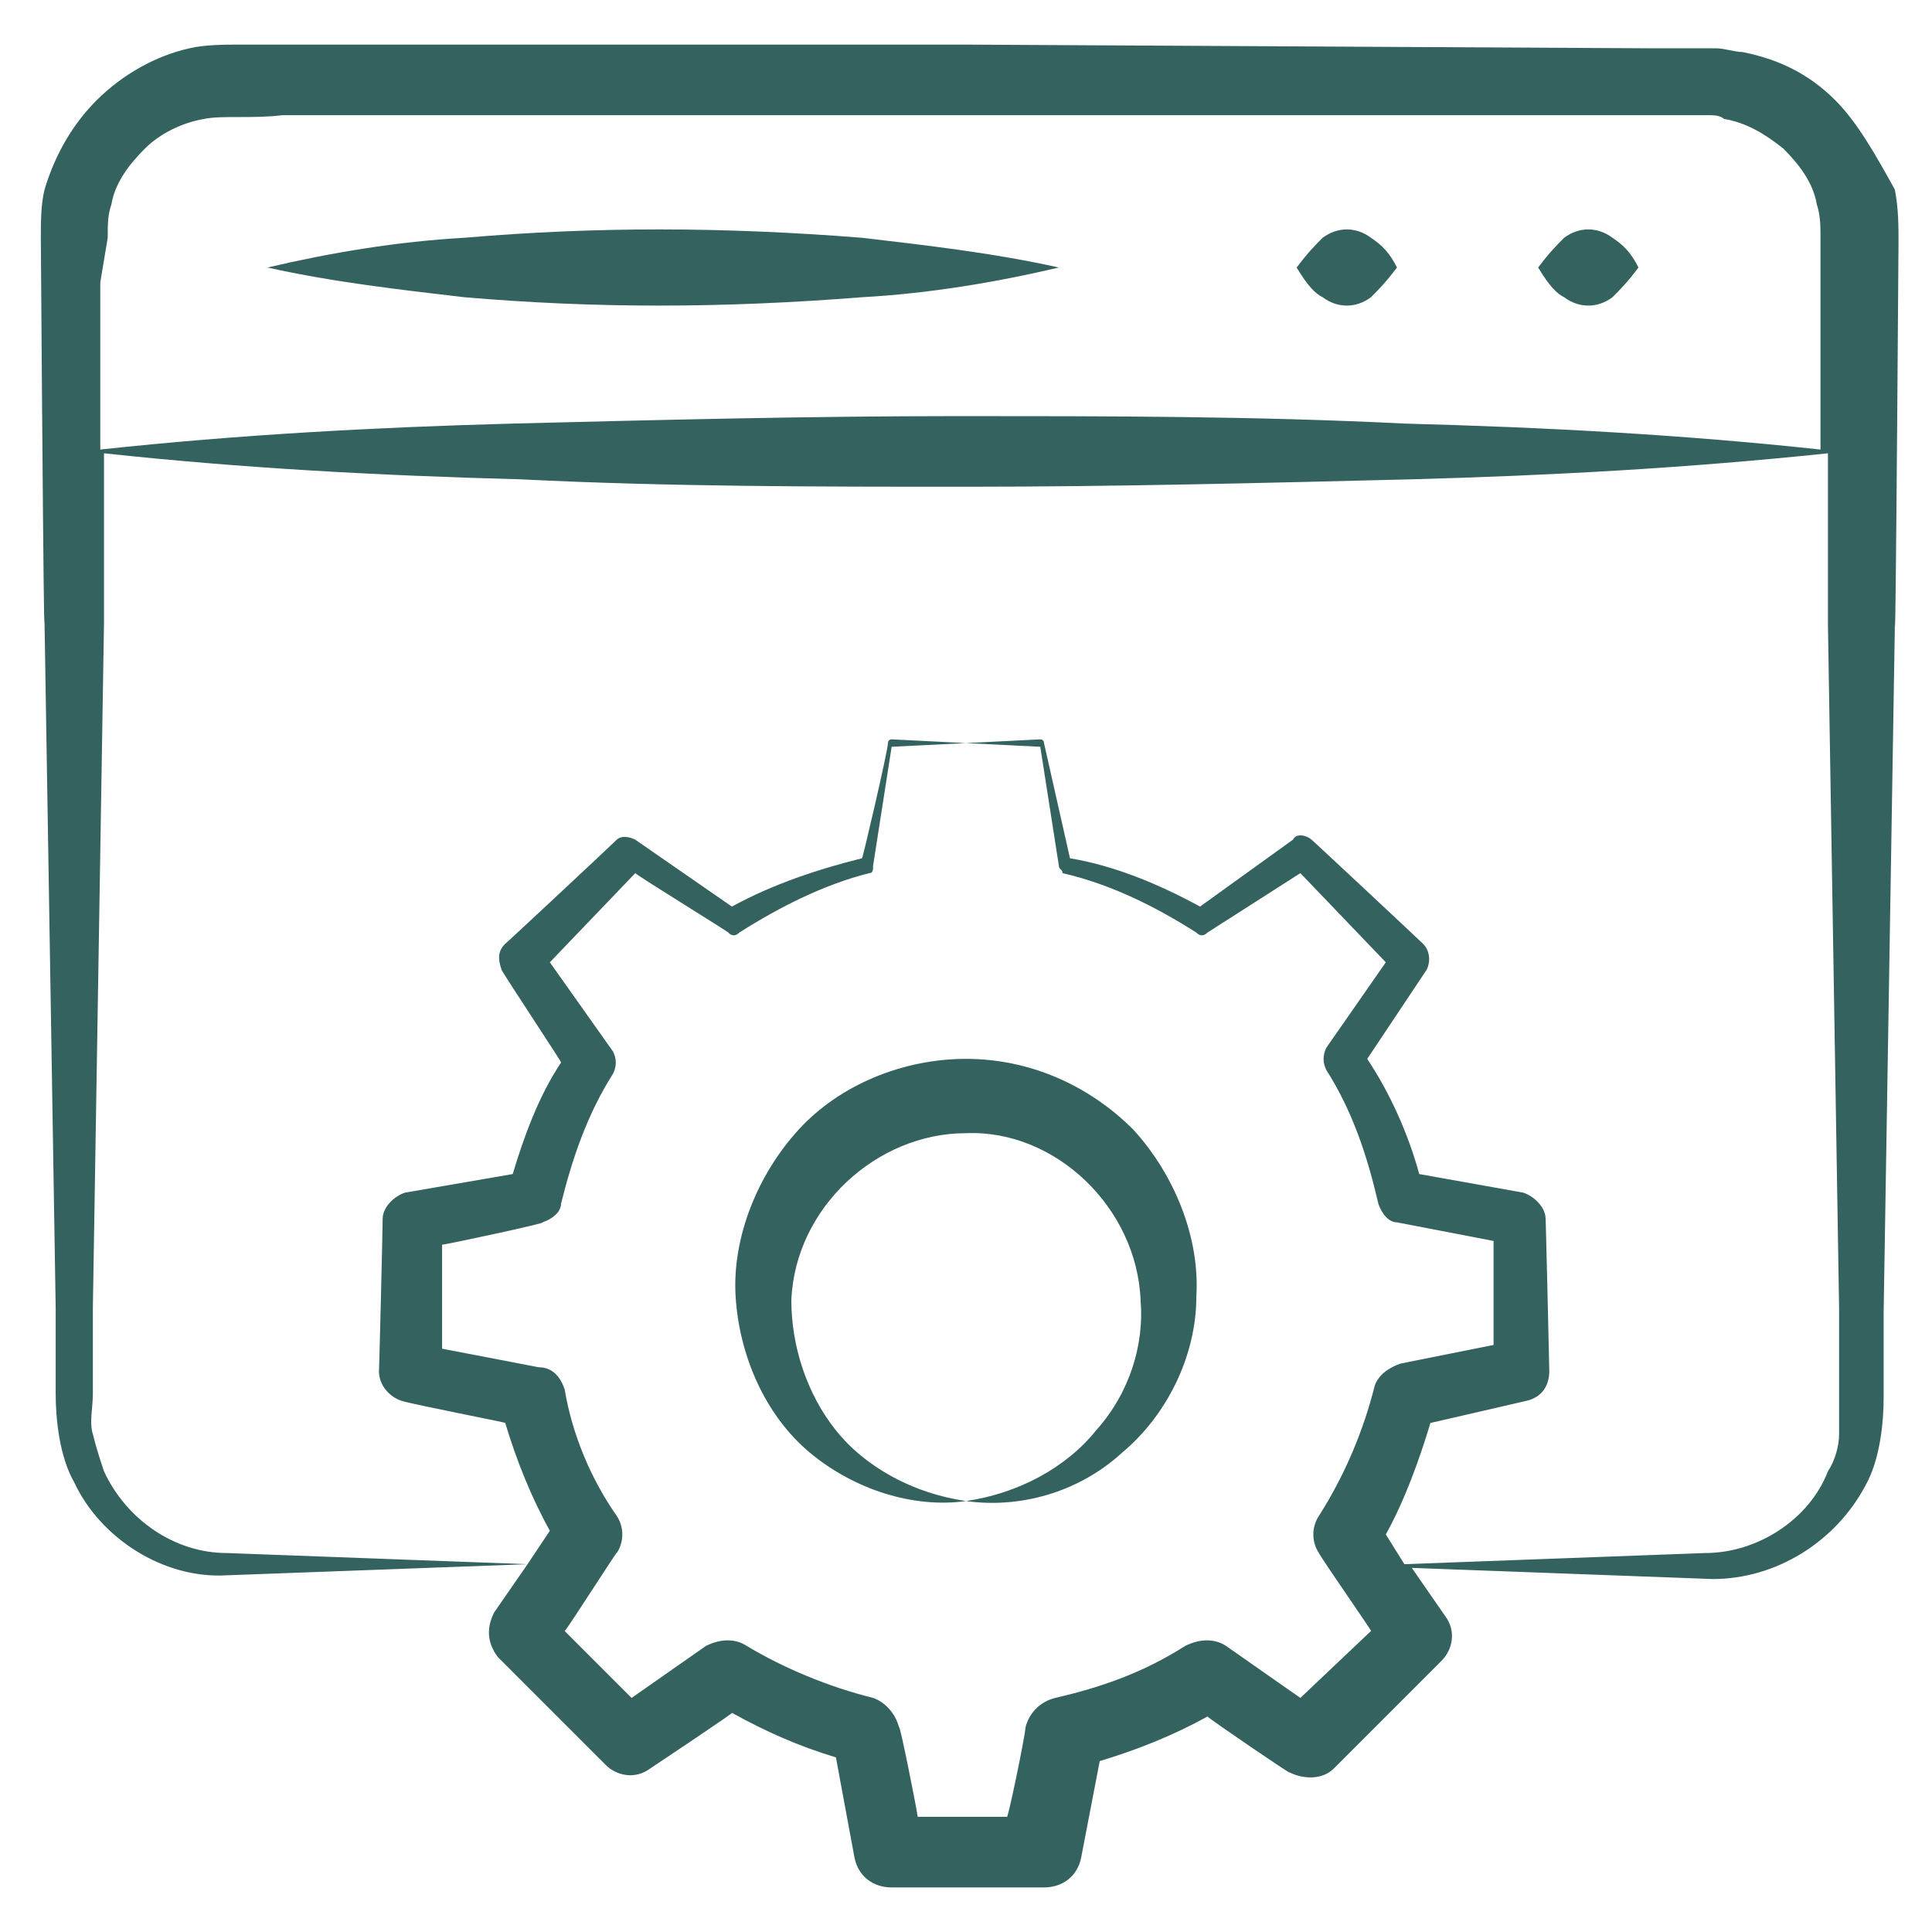 <?xml version="1.0" encoding="UTF-8"?> <svg xmlns="http://www.w3.org/2000/svg" width="45" height="45" viewBox="0 0 45 45" fill="none"><path d="M42.749 2.337C42.144 1.731 41.451 1.385 40.586 1.212C40.413 1.212 40.153 1.125 39.98 1.125H38.422L22.499 1.039H5.538C5.278 1.039 4.759 1.039 4.413 1.125C3.634 1.298 2.855 1.731 2.249 2.337C1.73 2.856 1.297 3.548 1.038 4.414C0.951 4.76 0.951 5.192 0.951 5.539C1.038 17.827 1.038 13.587 1.038 14.539L1.297 30.462V32.452C1.297 33.058 1.384 33.923 1.73 34.529C2.336 35.827 3.807 36.779 5.278 36.692L12.288 36.433L11.509 37.558C11.336 37.904 11.336 38.25 11.595 38.596L14.105 41.106C14.365 41.365 14.797 41.452 15.143 41.192C15.403 41.019 17.22 39.808 17.047 39.894C17.826 40.327 18.605 40.673 19.47 40.933L19.903 43.269C19.99 43.702 20.336 43.962 20.768 43.962H24.317C24.749 43.962 25.095 43.702 25.182 43.269L25.615 41.019C26.48 40.76 27.345 40.414 28.124 39.981C28.211 40.067 30.115 41.365 30.028 41.279C30.374 41.452 30.807 41.452 31.067 41.192L33.576 38.683C33.836 38.423 33.922 37.99 33.663 37.644L32.884 36.519L39.894 36.779C41.365 36.779 42.749 35.914 43.442 34.615C43.788 34.01 43.874 33.144 43.874 32.539V30.548L44.134 14.625C44.134 13.673 44.134 17.914 44.22 5.625C44.22 5.279 44.22 4.846 44.134 4.414C43.701 3.635 43.269 2.856 42.749 2.337ZM2.509 5.539C2.509 5.192 2.509 5.019 2.595 4.76C2.682 4.24 3.028 3.808 3.374 3.462C3.72 3.115 4.24 2.856 4.759 2.769C5.192 2.683 5.884 2.769 6.576 2.683H39.807C39.894 2.683 40.067 2.683 40.153 2.769C40.672 2.856 41.105 3.115 41.538 3.462C41.884 3.808 42.23 4.24 42.317 4.76C42.403 5.019 42.403 5.279 42.403 5.539V10.471C39.201 10.125 35.999 9.952 32.711 9.866C29.249 9.692 25.788 9.692 22.326 9.692C18.865 9.692 15.403 9.779 11.942 9.866C8.74 9.952 5.538 10.125 2.336 10.471V6.577L2.509 5.539ZM42.836 33.404C42.836 33.664 42.749 34.01 42.576 34.269C42.144 35.394 40.932 36.173 39.72 36.173L32.711 36.433L32.278 35.74C32.711 34.962 33.057 34.01 33.317 33.144L35.567 32.625C35.913 32.539 36.086 32.279 36.086 31.933C36.086 31.846 35.999 28.125 35.999 28.385C35.999 28.125 35.74 27.866 35.48 27.779L33.057 27.346C32.797 26.394 32.365 25.442 31.845 24.664L33.23 22.587C33.317 22.414 33.317 22.154 33.144 21.981C33.057 21.894 30.374 19.385 30.547 19.558C30.461 19.471 30.201 19.385 30.115 19.558L27.951 21.116C26.999 20.596 25.961 20.164 24.922 19.991L24.317 17.308C24.317 17.308 24.317 17.221 24.23 17.221L22.499 17.308L24.23 17.394L24.663 20.164C24.663 20.25 24.749 20.25 24.749 20.337C25.874 20.596 26.913 21.116 27.865 21.721C27.951 21.808 28.038 21.808 28.124 21.721L30.288 20.337L32.278 22.414L30.893 24.404C30.807 24.577 30.807 24.75 30.893 24.923C31.499 25.875 31.845 26.914 32.105 28.039C32.192 28.298 32.365 28.471 32.538 28.471L34.788 28.904V31.327L32.624 31.76C32.365 31.846 32.105 32.019 32.019 32.279C31.759 33.317 31.326 34.356 30.72 35.308C30.547 35.567 30.547 35.914 30.72 36.173C30.807 36.346 32.019 38.077 31.932 37.99L30.288 39.548L28.557 38.337C28.297 38.164 27.951 38.164 27.605 38.337C26.653 38.942 25.701 39.289 24.576 39.548C24.23 39.635 23.97 39.894 23.884 40.24C23.884 40.414 23.451 42.49 23.451 42.317H21.374C21.374 42.231 20.942 40.067 20.942 40.24C20.855 39.894 20.595 39.635 20.336 39.548C19.297 39.289 18.259 38.856 17.393 38.337C17.134 38.164 16.788 38.164 16.442 38.337L14.711 39.548L13.153 37.99C13.24 37.904 14.451 36 14.365 36.173C14.538 35.914 14.538 35.567 14.365 35.308C13.759 34.442 13.326 33.404 13.153 32.365C13.067 32.106 12.893 31.846 12.547 31.846L10.297 31.414V28.991C10.384 28.991 12.807 28.471 12.634 28.471C12.893 28.385 13.067 28.212 13.067 28.039C13.326 27 13.672 25.962 14.278 25.01C14.365 24.837 14.365 24.664 14.278 24.491L12.807 22.414L14.797 20.337C14.884 20.423 17.134 21.808 16.961 21.721C17.047 21.808 17.134 21.808 17.22 21.721C18.172 21.116 19.211 20.596 20.249 20.337C20.336 20.337 20.336 20.25 20.336 20.164L20.768 17.394L22.499 17.308L20.768 17.221C20.768 17.221 20.682 17.221 20.682 17.308C20.682 17.481 20.076 20.077 20.076 19.991C19.038 20.25 17.999 20.596 17.047 21.116L14.797 19.558C14.624 19.471 14.451 19.471 14.365 19.558C14.192 19.731 11.595 22.154 11.768 21.981C11.595 22.154 11.595 22.327 11.682 22.587C11.768 22.76 13.153 24.837 13.067 24.75C12.547 25.529 12.201 26.481 11.942 27.346L9.432 27.779C9.172 27.866 8.913 28.125 8.913 28.385C8.913 28.644 8.826 32.192 8.826 31.933C8.826 32.279 9.086 32.539 9.345 32.625C9.605 32.712 11.855 33.144 11.768 33.144C12.028 34.01 12.374 34.875 12.807 35.654L12.288 36.433L5.278 36.173C4.067 36.173 2.942 35.394 2.422 34.269C2.336 34.01 2.249 33.75 2.163 33.404C2.076 33.144 2.163 32.798 2.163 32.452V30.462L2.422 14.539V10.558C5.624 10.904 8.826 11.077 12.115 11.164C15.576 11.337 19.038 11.337 22.499 11.337C25.961 11.337 29.422 11.25 32.884 11.164C36.086 11.077 39.288 10.904 42.576 10.558V14.539L42.836 30.462V32.452V33.404Z" fill="#34625F"></path><path d="M36.432 6.923C36.779 7.183 37.211 7.183 37.557 6.923C37.73 6.75 37.904 6.577 38.163 6.231C37.99 5.885 37.817 5.712 37.557 5.538C37.211 5.279 36.779 5.279 36.432 5.538C36.259 5.712 36.086 5.885 35.827 6.231C36.086 6.663 36.259 6.837 36.432 6.923ZM30.807 6.923C31.154 7.183 31.586 7.183 31.932 6.923C32.105 6.75 32.279 6.577 32.538 6.231C32.365 5.885 32.192 5.712 31.932 5.538C31.586 5.279 31.154 5.279 30.807 5.538C30.634 5.712 30.461 5.885 30.202 6.231C30.461 6.663 30.634 6.837 30.807 6.923ZM20.077 6.923C21.634 6.837 23.192 6.577 24.663 6.231C23.105 5.885 21.548 5.712 20.077 5.538C16.788 5.279 13.846 5.279 10.817 5.538C9.259 5.625 7.702 5.885 6.23 6.231C7.788 6.577 9.346 6.75 10.817 6.923C13.846 7.183 16.788 7.183 20.077 6.923ZM17.134 30.202C17.221 31.587 17.827 32.971 18.865 33.837C19.904 34.702 21.288 35.135 22.5 34.962C21.288 34.788 20.163 34.183 19.471 33.317C18.779 32.452 18.432 31.327 18.432 30.288C18.519 28.125 20.423 26.394 22.5 26.394C24.577 26.308 26.48 28.125 26.567 30.288C26.654 31.327 26.307 32.452 25.529 33.317C24.836 34.183 23.711 34.788 22.5 34.962C23.711 35.135 25.096 34.788 26.134 33.837C27.173 32.971 27.865 31.587 27.865 30.202C27.952 28.817 27.346 27.346 26.394 26.308C25.355 25.269 23.971 24.663 22.5 24.663C21.029 24.663 19.557 25.269 18.605 26.308C17.654 27.346 17.048 28.817 17.134 30.202Z" fill="#34625F"></path></svg> 